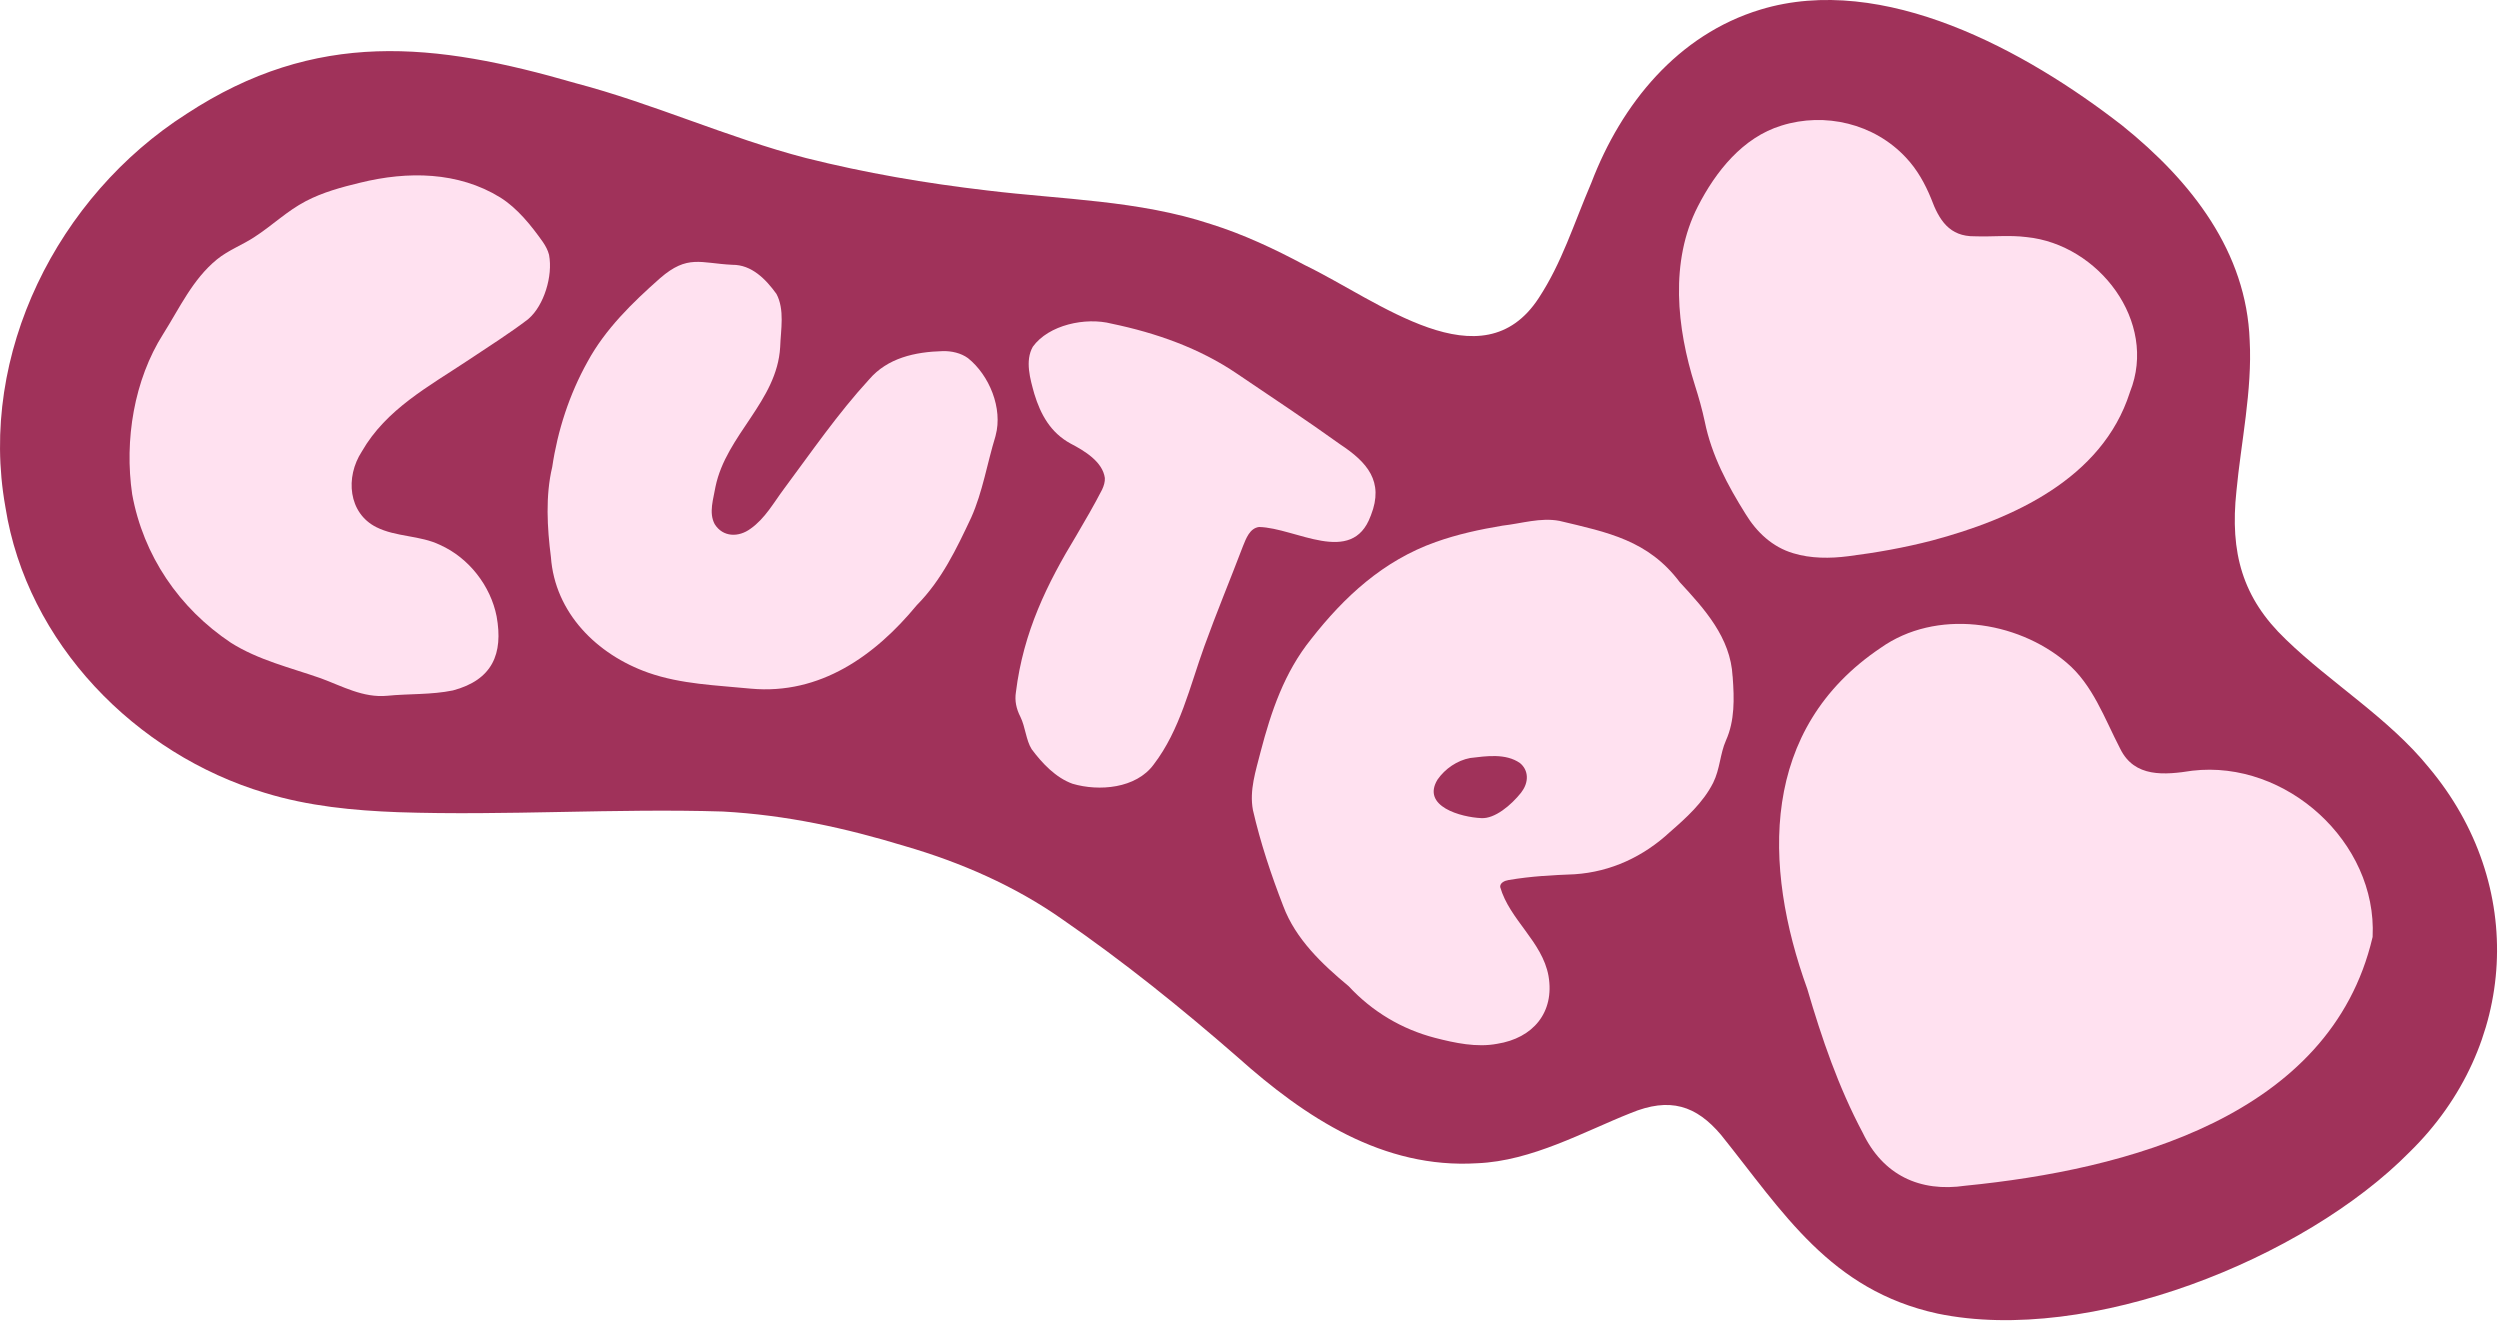 <svg width="234" height="124" viewBox="0 0 234 124" fill="none" xmlns="http://www.w3.org/2000/svg">
<path d="M0.507 47.474C2.515 60.178 12.68 70.597 24.822 74.22C28.885 75.463 33.075 75.864 37.268 76.022C47.315 76.359 57.659 75.65 67.658 75.959C73.622 76.287 79.119 77.499 84.695 79.194C89.902 80.707 94.987 82.916 99.458 86.065C105.172 90.009 110.51 94.302 115.821 98.931C122.161 104.602 129.467 109.425 138.275 108.879C143.379 108.677 148.321 105.889 152.606 104.194C156.317 102.65 158.772 103.485 161.093 106.229C166.902 113.465 171.29 120.755 181.36 122.953C195.534 125.895 215.663 117.848 225.547 107.825C235.653 97.929 236.556 82.817 227.333 71.832C223.599 67.223 218.126 63.904 213.96 59.857C209.885 55.972 208.713 51.731 209.33 45.969C209.75 41.47 210.823 36.508 210.57 31.867C210.273 23.602 205.164 16.993 198.646 11.754C189.621 4.732 176.268 -2.59 164.787 0.895C157.037 3.243 151.775 9.718 148.955 17.096C147.244 21.103 146.203 24.568 144.029 27.891C138.718 36.033 129.028 28.148 122.145 24.822C119.318 23.309 116.387 21.931 113.33 20.973C106.59 18.743 99.379 18.676 92.413 17.828C86.647 17.155 81.035 16.197 75.432 14.791C68.137 12.894 61.183 9.706 53.869 7.782C40.686 3.96 29.59 2.709 17.456 10.661C5.402 18.359 -2.039 33.13 0.495 47.398L0.507 47.474Z" fill="#A0325A"/>
<path d="M222.063 87.756C218.114 104.55 198.963 109.497 183.959 110.982C179.686 111.615 176.244 109.984 174.351 106.028C172.066 101.727 170.522 97.204 169.164 92.571C164.974 80.992 164.764 68.213 176.03 60.641C181.194 56.982 188.742 58.047 193.423 62.015C195.894 64.094 196.975 67.239 198.452 70.082C199.787 72.81 202.615 72.541 205.2 72.137C214.004 71.108 222.506 78.85 222.078 87.669L222.066 87.756H222.063Z" fill="#FFE1F0"/>
<path d="M162.17 63.306C161.984 59.679 159.537 56.994 157.224 54.491C154.266 50.562 150.512 49.838 145.961 48.753C144.191 48.42 142.409 49.002 140.639 49.2C138.52 49.553 136.414 50.008 134.382 50.733C129.464 52.479 125.816 55.865 122.72 59.821C120.205 62.942 118.973 66.617 117.991 70.371C117.54 72.157 116.926 73.971 117.275 75.824C117.975 78.877 118.981 81.891 120.114 84.813C121.27 87.898 123.749 90.243 126.232 92.306C128.466 94.713 131.238 96.341 134.307 97.141C136.176 97.624 138.231 98.064 140.14 97.699C143.478 97.173 145.53 94.773 144.94 91.344C144.354 88.124 141.293 86.088 140.417 83.023C140.394 82.627 140.837 82.429 141.209 82.37C143.372 82.006 145.253 81.918 147.387 81.831C150.797 81.602 153.83 80.172 156.305 77.879C157.826 76.553 159.414 75.127 160.352 73.27C161.002 71.959 160.986 70.589 161.548 69.309C162.388 67.444 162.325 65.365 162.182 63.397L162.174 63.302L162.17 63.306ZM142.389 74.177C141.427 75.384 139.91 76.648 138.655 76.576C136.758 76.493 133.012 75.479 134.556 72.965C135.261 71.951 136.39 71.179 137.606 70.949C139.126 70.767 140.944 70.494 142.271 71.424C143.094 72.097 143.098 73.21 142.445 74.089L142.385 74.172L142.389 74.177Z" fill="#FFE1F0"/>
<path d="M199.343 36.762C196.75 44.812 188.374 48.59 180.834 50.594C178.264 51.26 175.646 51.727 172.989 52.063C171.298 52.281 169.496 52.285 167.857 51.786C165.896 51.208 164.423 49.814 163.382 48.103C161.711 45.43 160.21 42.638 159.568 39.47C159.323 38.318 159.002 37.189 158.646 36.069C156.943 30.691 156.285 24.462 158.915 19.329C160.582 16.066 163.113 12.866 166.748 11.754C170.807 10.482 175.424 11.556 178.398 14.751C179.46 15.88 180.188 17.207 180.751 18.581C181.495 20.593 182.458 22.153 184.846 22.117C186.517 22.177 188.049 21.986 189.689 22.192C196.429 22.87 201.993 30.109 199.371 36.678L199.339 36.766L199.343 36.762Z" fill="#FFE1F0"/>
<path d="M49.446 29.867C47.68 31.213 45.736 32.441 43.878 33.681C40.156 36.16 36.148 38.286 33.867 42.262C32.291 44.678 32.612 48.032 35.225 49.343C37.083 50.277 39.324 50.095 41.197 51.01C43.89 52.214 45.925 54.847 46.484 57.695C47.117 61.195 46.096 63.639 42.393 64.625C40.362 65.041 38.298 64.922 36.247 65.124C33.994 65.338 32.045 64.229 30.018 63.484C27.19 62.494 24.189 61.789 21.614 60.162C16.771 56.93 13.417 52.008 12.372 46.266C11.631 41.197 12.546 35.558 15.278 31.257C16.803 28.845 18.023 26.148 20.304 24.283C21.393 23.396 22.735 22.913 23.852 22.161C25.476 21.111 26.893 19.729 28.62 18.83C30.224 17.991 31.962 17.523 33.717 17.1C38.172 16.003 42.88 16.058 46.817 18.478C48.436 19.492 49.727 21.115 50.812 22.648C51.066 23.024 51.28 23.412 51.391 23.852C51.767 25.852 50.903 28.584 49.502 29.812L49.438 29.867H49.446Z" fill="#FFE1F0"/>
<path d="M93.169 40.856C92.401 43.355 91.973 46.052 90.912 48.428C89.538 51.351 88.136 54.301 85.811 56.645C81.903 61.382 76.763 65.045 70.292 64.459C67.06 64.138 63.773 64.051 60.681 62.966C55.869 61.271 51.937 57.362 51.565 52.131C51.216 49.414 51.046 46.397 51.687 43.719C52.194 40.282 53.299 36.9 54.982 33.879C56.645 30.806 59.2 28.323 61.789 26.034C64.364 23.804 65.552 24.64 68.553 24.786C70.351 24.77 71.678 26.129 72.676 27.511C73.46 28.988 73.08 30.865 73.024 32.485C72.735 37.558 67.975 40.698 66.969 45.561C66.779 46.705 66.32 47.984 66.894 49.058C67.662 50.289 69.139 50.317 70.26 49.481C71.611 48.531 72.418 47.046 73.385 45.751C75.963 42.286 78.418 38.71 81.348 35.518C83.071 33.506 85.637 32.936 88.235 32.865C89.063 32.845 89.938 33.039 90.603 33.522C92.607 35.126 93.874 38.227 93.193 40.757L93.169 40.848V40.856Z" fill="#FFE1F0"/>
<path d="M128.287 48.305C126.545 53.038 121.254 49.394 117.845 49.327C116.977 49.442 116.637 50.392 116.344 51.113C115.152 54.249 113.865 57.338 112.728 60.49C111.366 64.257 110.459 68.328 107.984 71.559C106.333 73.812 102.864 74.089 100.393 73.361C98.832 72.802 97.553 71.456 96.567 70.129C96.032 69.29 95.981 68.05 95.506 67.088C95.134 66.363 94.959 65.607 95.09 64.787C95.787 59.132 98.016 54.622 100.745 50.127C101.569 48.721 102.412 47.28 103.153 45.834C103.323 45.474 103.434 45.102 103.414 44.741C103.208 43.213 101.501 42.191 100.214 41.522C98.325 40.496 97.399 38.785 96.813 36.868C96.428 35.486 95.922 33.78 96.67 32.457C98.147 30.406 101.608 29.665 104.048 30.295C108.202 31.158 112.269 32.584 115.793 34.983C119.029 37.177 122.28 39.32 125.448 41.597C127.967 43.264 129.563 45.058 128.323 48.218L128.287 48.309V48.305Z" fill="#FFE1F0"/>
</svg>
